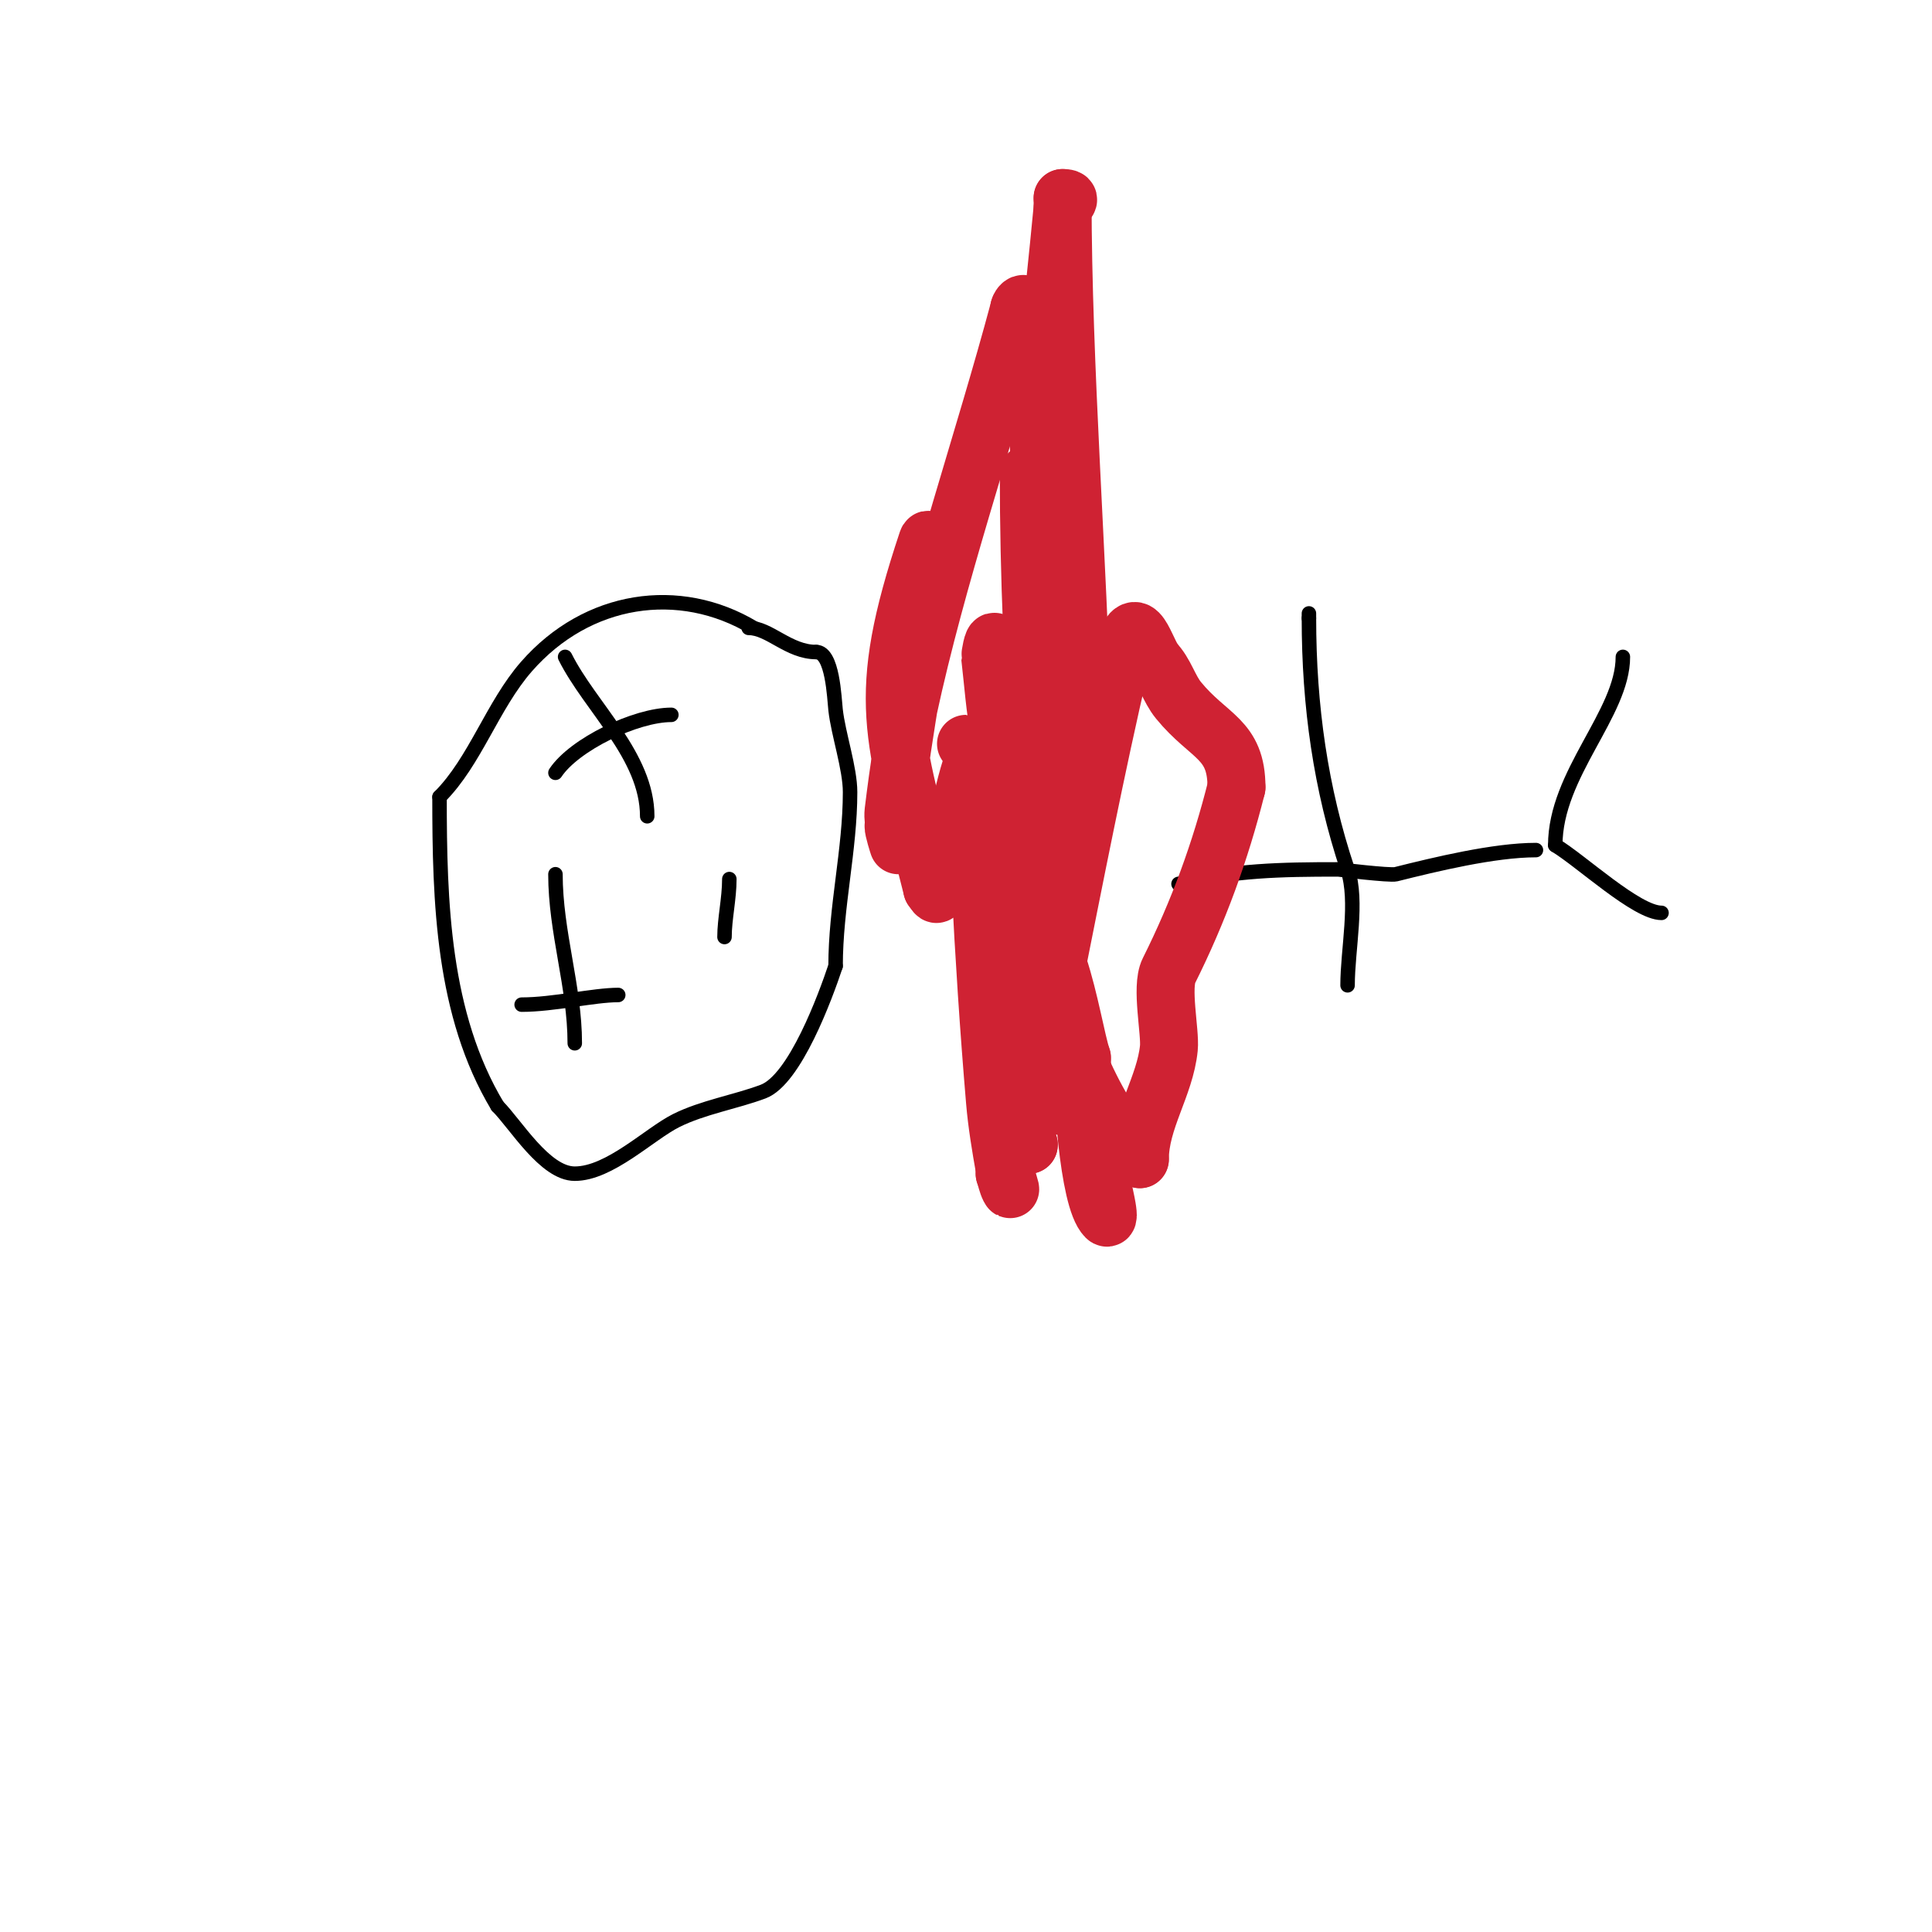 <svg viewBox='0 0 400 400' version='1.1' xmlns='http://www.w3.org/2000/svg' xmlns:xlink='http://www.w3.org/1999/xlink'><g fill='none' stroke='#000000' stroke-width='3' stroke-linecap='round' stroke-linejoin='round'><path d='M156,130c-15.333,-9.2 -34.419,-6.378 -47,8c-7.049,8.056 -10.606,19.606 -18,27'/><path d='M91,165c0,21.738 0.636,45.06 12,64'/><path d='M103,229c3.753,3.753 9.82,14 16,14c7.21,0 15.459,-8.23 21,-11c5.518,-2.759 12.281,-3.855 18,-6c6.585,-2.469 12.906,-19.717 15,-26'/><path d='M173,200c0,-12.21 3,-24.071 3,-36c0,-4.92 -2.45,-12.051 -3,-17c-0.281,-2.531 -0.598,-12 -4,-12'/><path d='M169,135c-5.745,0 -9.698,-5 -14,-5'/><path d='M117,136c5.192,10.383 17,20.531 17,33'/><path d='M115,160c3.924,-5.887 16.65,-12 24,-12'/><path d='M115,181c0,11.958 4,23.298 4,35'/><path d='M108,208c6.549,0 14.963,-2 20,-2'/><path d='M150,194c0,-3.726 1,-7.944 1,-12'/><path d='M244,183c11.352,-2.838 21.29,-3 33,-3c0.02,0 10.762,1.31 12,1c8.17,-2.043 20.347,-5 29,-5'/><path d='M279,204c0,-7.441 2.217,-17.35 0,-24c-5.582,-16.745 -8,-33.845 -8,-52'/><path d='M271,128c0,-0.333 0,-0.667 0,-1'/><path d='M322,175c0,-14.788 14,-27.259 14,-39'/><path d='M322,175c5.292,3.175 16.85,14 22,14'/></g>
<g fill='none' stroke='#cf2233' stroke-width='12' stroke-linecap='round' stroke-linejoin='round'><path d='M213,98c0,42.742 3.744,83.95 9,126'/><path d='M222,224c1.18,7.078 4.853,13.115 6,20c0.279,1.677 0.667,3.333 1,5c0.196,0.981 0.707,3.707 0,3c-3.765,-3.765 -5,-26.877 -5,-33'/><path d='M224,219c-2.286,-6.859 -5.603,-34.265 -15,-28c-5.577,3.718 0.113,28.35 1,35c0.347,2.605 3,11.637 3,11'/><path d='M213,237c-2.683,-5.367 -0.255,-12.005 0,-18c0.311,-7.31 2.967,-32.199 1,-44c-0.369,-2.214 -2.56,-2.799 -3,-5c-1.526,-7.631 -2.868,-15.301 -4,-23c-0.681,-4.629 1.092,-9.815 -1,-14c-0.461,-0.922 -1.013,2.892 -1,3c0.628,5.338 0.974,10.724 2,16c4.177,21.481 9.56,68.56 29,88'/><path d='M236,240c0,-8.064 5.211,-15.115 6,-23c0.334,-3.341 -1.681,-12.639 0,-16c6.098,-12.197 10.677,-24.709 14,-38'/><path d='M256,163c0,-10.114 -5.719,-10.323 -12,-18c-1.991,-2.434 -2.776,-5.776 -5,-8'/><path d='M239,137c-2.351,-3.526 -4.12,-12.366 -7,0c-5.175,22.221 -9.525,44.627 -14,67c-1.214,6.067 -2.833,11.502 -1,17c0.139,0.418 3.979,8 3,8c-5.706,0 -1.813,-11.297 -2,-17c-1.158,-35.328 -3.418,-70.655 -3,-106c0.249,-21.065 3.034,-42.026 5,-63c0.083,-0.882 2.549,-2 0,-2'/><path d='M220,41c0,34.56 3.256,76.396 4,108c0.04,1.699 0.202,3.798 -1,5c-1.716,1.716 -1.691,-4.593 -2,-7c-1.367,-10.662 -2.883,-21.309 -4,-32c-1.217,-11.646 -1.835,-23.349 -3,-35c-0.568,-5.677 2.035,-12.965 -2,-17c-0.333,-0.333 -1,0.529 -1,1'/><path d='M211,64c-7.428,27.732 -16.947,54.936 -23,83c-1.7,7.881 -2.039,15.995 -3,24c-0.082,0.682 1,4 1,4c0,0 -1.282,-4.66 -1,-7c2.101,-17.411 5.476,-34.645 8,-52c0.198,-1.36 -0.565,-5.304 -1,-4c-10.992,32.975 -7.032,39.872 1,72'/><path d='M193,184c0.333,0.333 0.814,1.433 1,1c3.536,-8.25 4.297,-17.441 7,-26c0.224,-0.711 1,-2 1,-2c0,0 0.853,7.321 1,11c0.2,4.996 -0.25,10.006 0,15c0.751,15.015 1.731,30.02 3,45c0.398,4.697 1.181,9.358 2,14c0.239,1.353 1.615,5.229 1,4c-0.471,-0.943 -0.667,-2 -1,-3'/><path d='M208,243c-0.333,-27.333 -0.675,-54.667 -1,-82c-0.006,-0.517 -6.724,-7 -7,-7'/></g>
</svg>